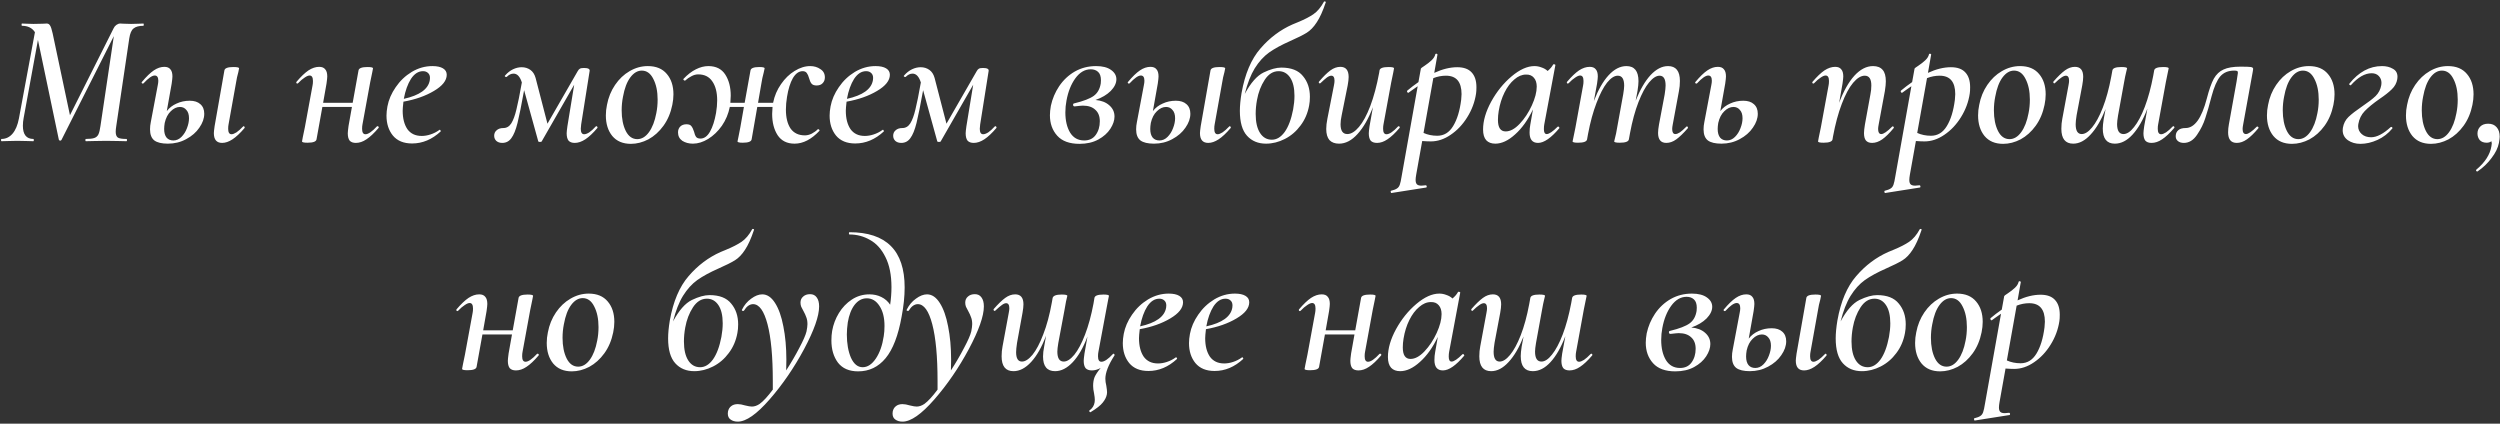 <?xml version="1.0" encoding="UTF-8"?> <svg xmlns="http://www.w3.org/2000/svg" width="956" height="162" viewBox="0 0 956 162" fill="none"><rect x="0" y="0" width="956" height="162" fill="#333333" stroke="none"/> <path d="M54.831 9C54.927 9 54.975 9.144 54.975 9.432C54.975 9.72 54.927 9.864 54.831 9.864C53.151 9.864 51.903 10.2 51.087 10.872C50.271 11.496 49.719 12.768 49.431 14.688L44.463 48.168C44.319 49.032 44.247 49.776 44.247 50.4C44.247 51.504 44.535 52.248 45.111 52.632C45.687 52.968 46.767 53.136 48.351 53.136C48.495 53.136 48.567 53.28 48.567 53.568C48.567 53.856 48.495 54 48.351 54C47.055 54 46.023 53.976 45.255 53.928L40.575 53.856L36.039 53.928C35.271 53.976 34.191 54 32.799 54C32.703 54 32.655 53.856 32.655 53.568C32.655 53.28 32.703 53.136 32.799 53.136C34.239 53.136 35.319 53.016 36.039 52.776C36.759 52.536 37.287 52.08 37.623 51.408C37.959 50.688 38.223 49.608 38.415 48.168L43.527 13.824L23.511 53.496C23.415 53.688 23.247 53.784 23.007 53.784C22.767 53.784 22.599 53.664 22.503 53.424L14.511 15.264L9.039 45.144C8.847 46.104 8.751 47.088 8.751 48.096C8.751 51.456 10.095 53.136 12.783 53.136C12.879 53.136 12.927 53.28 12.927 53.568C12.927 53.856 12.879 54 12.783 54C11.679 54 10.815 53.976 10.191 53.928L6.591 53.856L3.279 53.928C2.655 53.976 1.743 54 0.543 54C0.447 54 0.399 53.856 0.399 53.568C0.399 53.28 0.447 53.136 0.543 53.136C2.223 53.136 3.639 52.464 4.791 51.12C5.943 49.776 6.759 47.832 7.239 45.288L13.359 12.312C12.303 10.68 10.647 9.864 8.391 9.864C8.295 9.864 8.247 9.72 8.247 9.432C8.247 9.144 8.295 9 8.391 9C9.207 9 9.831 9.024 10.263 9.072L12.783 9.144L16.383 9.072C16.815 9.024 17.319 9 17.895 9C18.423 9 18.831 9.24 19.119 9.72C19.455 10.2 19.791 11.208 20.127 12.744L26.751 44.064L43.455 10.8C43.695 10.272 44.055 9.84 44.535 9.504C45.015 9.168 45.495 9 45.975 9C46.551 9 47.031 9.024 47.415 9.072L50.151 9.144L52.959 9.072C53.391 9.024 54.015 9 54.831 9ZM72.563 38.52C74.291 38.52 75.635 38.952 76.595 39.816C77.603 40.68 78.107 41.904 78.107 43.488C78.107 45.264 77.483 47.04 76.235 48.816C75.035 50.592 73.355 52.056 71.195 53.208C69.083 54.36 66.755 54.936 64.211 54.936C61.859 54.936 60.131 54.528 59.027 53.712C57.923 52.848 57.371 51.432 57.371 49.464C57.371 48.552 57.467 47.64 57.659 46.728L60.323 32.616C60.467 31.944 60.539 31.368 60.539 30.888C60.539 29.544 60.083 28.872 59.171 28.872C58.163 28.872 56.723 29.88 54.851 31.896C54.803 31.944 54.731 31.968 54.635 31.968C54.443 31.968 54.299 31.896 54.203 31.752C54.107 31.56 54.131 31.416 54.275 31.32C55.955 29.304 57.467 27.84 58.811 26.928C60.155 26.016 61.499 25.56 62.843 25.56C63.899 25.56 64.667 25.872 65.147 26.496C65.675 27.072 65.939 27.984 65.939 29.232C65.939 29.712 65.843 30.624 65.651 31.968L63.779 42.48C64.739 41.232 65.987 40.272 67.523 39.6C69.059 38.88 70.739 38.52 72.563 38.52ZM92.939 48.384C93.035 48.288 93.107 48.24 93.155 48.24C93.299 48.24 93.419 48.336 93.515 48.528C93.611 48.672 93.611 48.816 93.515 48.96C91.835 50.928 90.299 52.368 88.907 53.28C87.515 54.192 86.195 54.648 84.947 54.648C82.835 54.648 81.779 53.4 81.779 50.904C81.779 50.472 81.875 49.584 82.067 48.24L85.811 26.928C85.955 26.064 87.107 25.632 89.267 25.632C90.707 25.632 91.427 25.8 91.427 26.136L91.139 27.576C90.755 28.92 90.467 30.24 90.275 31.536L87.395 47.592C87.299 48.024 87.251 48.576 87.251 49.248C87.251 50.64 87.683 51.336 88.547 51.336C89.027 51.336 89.651 51.096 90.419 50.616C91.187 50.088 92.027 49.344 92.939 48.384ZM72.275 45.216C72.275 43.824 71.939 42.768 71.267 42.048C70.643 41.28 69.827 40.896 68.819 40.896C67.571 40.896 66.395 41.448 65.291 42.552C64.187 43.608 63.419 45.096 62.987 47.016C62.843 47.88 62.771 48.648 62.771 49.32C62.771 50.76 63.083 51.864 63.707 52.632C64.331 53.352 65.195 53.712 66.299 53.712C67.451 53.712 68.483 53.256 69.395 52.344C70.307 51.432 71.003 50.328 71.483 49.032C72.011 47.688 72.275 46.416 72.275 45.216ZM144.152 48.312C144.2 48.264 144.272 48.24 144.368 48.24C144.56 48.24 144.704 48.336 144.8 48.528C144.896 48.672 144.872 48.816 144.728 48.96C143.048 50.928 141.512 52.368 140.12 53.28C138.776 54.192 137.432 54.648 136.088 54.648C135.032 54.648 134.24 54.36 133.712 53.784C133.232 53.16 132.992 52.224 132.992 50.976C132.992 50.544 133.088 49.608 133.28 48.168L134.576 40.896H123.272L121.04 53.28C120.896 54.144 119.744 54.576 117.584 54.576C116.192 54.576 115.496 54.408 115.496 54.072L115.784 52.488C116.264 50.232 116.528 48.96 116.576 48.672L119.528 32.616C119.624 32.184 119.672 31.632 119.672 30.96C119.672 29.568 119.24 28.872 118.376 28.872C117.896 28.872 117.272 29.136 116.504 29.664C115.736 30.144 114.896 30.864 113.984 31.824L113.696 31.968C113.552 31.968 113.432 31.896 113.336 31.752C113.24 31.56 113.264 31.392 113.408 31.248C115.088 29.28 116.6 27.84 117.944 26.928C119.336 26.016 120.704 25.56 122.048 25.56C123.104 25.56 123.872 25.872 124.352 26.496C124.88 27.072 125.144 27.984 125.144 29.232C125.144 29.712 125.048 30.624 124.856 31.968L123.56 39.312H134.864L137.096 26.928C137.24 26.064 138.392 25.632 140.552 25.632C141.944 25.632 142.64 25.8 142.64 26.136L142.352 27.648C141.872 29.904 141.608 31.176 141.56 31.464L138.608 47.592C138.512 48.024 138.464 48.576 138.464 49.248C138.464 50.64 138.896 51.336 139.76 51.336C140.816 51.336 142.28 50.328 144.152 48.312ZM165.361 25.272C167.089 25.272 168.433 25.56 169.393 26.136C170.353 26.712 170.833 27.528 170.833 28.584C170.833 30.792 169.201 32.856 165.937 34.776C162.721 36.696 158.833 38.064 154.273 38.88C154.081 40.512 153.985 41.664 153.985 42.336C153.985 45.264 154.585 47.616 155.785 49.392C157.033 51.12 158.857 51.984 161.257 51.984C162.361 51.984 163.489 51.792 164.641 51.408C165.841 51.024 166.969 50.448 168.025 49.68L168.169 49.608C168.265 49.608 168.361 49.704 168.457 49.896C168.553 50.04 168.577 50.16 168.529 50.256C165.217 53.328 161.569 54.864 157.585 54.864C154.369 54.864 151.921 53.856 150.241 51.84C148.609 49.824 147.793 47.28 147.793 44.208C147.793 43.152 147.913 41.976 148.153 40.68C148.633 38.136 149.689 35.688 151.321 33.336C152.953 30.936 154.993 28.992 157.441 27.504C159.937 26.016 162.577 25.272 165.361 25.272ZM164.353 30.672C164.401 30.48 164.425 30.192 164.425 29.808C164.425 28.992 164.185 28.368 163.705 27.936C163.225 27.456 162.577 27.216 161.761 27.216C159.985 27.216 158.449 28.2 157.153 30.168C155.905 32.136 154.993 34.68 154.417 37.8C160.465 36.456 163.777 34.08 164.353 30.672ZM228.068 48.24C228.212 48.24 228.332 48.336 228.428 48.528C228.524 48.672 228.524 48.816 228.428 48.96C226.748 50.928 225.212 52.368 223.82 53.28C222.428 54.192 221.084 54.648 219.788 54.648C218.732 54.648 217.94 54.36 217.412 53.784C216.932 53.16 216.692 52.224 216.692 50.976C216.692 50.496 216.788 49.584 216.98 48.24L219.572 32.4L207.188 54C207.14 54.192 206.9 54.288 206.468 54.288C206.084 54.288 205.868 54.192 205.82 54L200.42 34.488C199.412 40.104 198.572 44.28 197.9 47.016C197.228 49.704 196.436 51.648 195.524 52.848C194.66 54.048 193.508 54.648 192.068 54.648C191.108 54.648 190.34 54.384 189.764 53.856C189.236 53.328 188.972 52.68 188.972 51.912C188.972 51.048 189.284 50.352 189.908 49.824C190.532 49.248 191.396 48.96 192.5 48.96C193.748 48.96 194.756 48.36 195.524 47.16C196.292 45.912 196.94 44.16 197.468 41.904C198.044 39.6 198.74 36.144 199.556 31.536C198.836 29.28 197.78 28.152 196.388 28.152C195.476 28.152 194.612 28.56 193.796 29.376C193.748 29.424 193.676 29.448 193.58 29.448C193.388 29.448 193.22 29.376 193.076 29.232C192.98 29.088 193.004 28.968 193.148 28.872C194.06 27.816 195.068 27.024 196.172 26.496C197.276 25.968 198.38 25.704 199.484 25.704C200.732 25.704 201.836 26.04 202.796 26.712C203.756 27.384 204.428 28.416 204.812 29.808L209.348 47.304L220.868 27.288C221.156 26.76 221.444 26.424 221.732 26.28C222.02 26.088 222.548 25.992 223.316 25.992C224.9 25.992 225.62 26.376 225.476 27.144L222.236 47.592C222.14 48.456 222.092 49.008 222.092 49.248C222.092 50.64 222.524 51.336 223.388 51.336C223.916 51.336 224.564 51.096 225.332 50.616C226.1 50.088 226.916 49.344 227.78 48.384L228.068 48.24ZM241.253 55.008C238.181 55.008 235.805 54 234.125 51.984C232.493 49.968 231.677 47.352 231.677 44.136C231.677 42.792 231.821 41.448 232.109 40.104C232.637 37.272 233.669 34.728 235.205 32.472C236.741 30.216 238.589 28.464 240.749 27.216C242.957 25.92 245.285 25.272 247.733 25.272C250.901 25.272 253.325 26.28 255.005 28.296C256.685 30.264 257.525 32.856 257.525 36.072C257.525 37.368 257.381 38.712 257.093 40.104C256.469 43.176 255.341 45.84 253.709 48.096C252.077 50.352 250.157 52.08 247.949 53.28C245.741 54.432 243.509 55.008 241.253 55.008ZM243.701 53.208C245.381 53.208 246.869 52.32 248.165 50.544C249.461 48.768 250.397 46.344 250.973 43.272C251.309 41.64 251.477 39.912 251.477 38.088C251.477 34.92 250.925 32.28 249.821 30.168C248.765 28.056 247.301 27 245.429 27C243.797 27 242.333 27.864 241.037 29.592C239.741 31.32 238.805 33.792 238.229 37.008C237.893 38.688 237.725 40.416 237.725 42.192C237.725 45.36 238.253 48 239.309 50.112C240.365 52.176 241.829 53.208 243.701 53.208ZM309.817 25.272C311.305 25.272 312.601 25.656 313.705 26.424C314.857 27.144 315.433 28.2 315.433 29.592C315.433 30.504 315.145 31.248 314.569 31.824C314.041 32.4 313.273 32.688 312.265 32.688C311.353 32.688 310.705 32.448 310.321 31.968C309.937 31.488 309.625 30.792 309.385 29.88C309.145 29.016 308.857 28.368 308.521 27.936C308.185 27.456 307.657 27.216 306.937 27.216C305.497 27.216 304.249 28.104 303.193 29.88C302.185 31.656 301.441 34.032 300.961 37.008C300.673 38.736 300.529 40.368 300.529 41.904C300.529 44.976 301.129 47.4 302.329 49.176C303.577 50.904 305.401 51.768 307.801 51.768C308.617 51.768 309.481 51.552 310.393 51.12C311.305 50.64 312.097 50.064 312.769 49.392H312.841C312.985 49.392 313.129 49.464 313.273 49.608C313.417 49.752 313.441 49.896 313.345 50.04C310.273 53.304 307.105 54.936 303.841 54.936C300.961 54.936 298.801 53.856 297.361 51.696C295.969 49.536 295.273 46.824 295.273 43.56C295.273 42.936 295.321 42.048 295.417 40.896H289.585L287.425 53.28C287.281 54.144 286.153 54.576 284.041 54.576C282.697 54.576 282.025 54.408 282.025 54.072L282.385 52.344C282.817 50.184 283.057 48.96 283.105 48.672L284.473 40.896H279.073C278.545 43.536 277.537 45.936 276.049 48.096C274.561 50.208 272.809 51.888 270.793 53.136C268.825 54.336 266.881 54.936 264.961 54.936C263.425 54.936 262.081 54.576 260.929 53.856C259.825 53.088 259.273 52.008 259.273 50.616C259.273 49.704 259.561 48.96 260.137 48.384C260.713 47.808 261.505 47.52 262.513 47.52C263.425 47.52 264.049 47.76 264.385 48.24C264.769 48.72 265.105 49.416 265.393 50.328C265.585 51.192 265.849 51.864 266.185 52.344C266.521 52.776 267.073 52.992 267.841 52.992C269.281 52.992 270.505 52.104 271.513 50.328C272.521 48.552 273.289 46.176 273.817 43.2C274.105 41.472 274.249 39.864 274.249 38.376C274.249 35.304 273.625 32.88 272.377 31.104C271.177 29.328 269.377 28.44 266.977 28.44C266.113 28.44 265.249 28.68 264.385 29.16C263.521 29.592 262.729 30.144 262.009 30.816H261.865C261.721 30.816 261.577 30.744 261.433 30.6C261.289 30.456 261.265 30.312 261.361 30.168C262.897 28.536 264.481 27.312 266.113 26.496C267.745 25.68 269.329 25.272 270.865 25.272C273.793 25.272 275.953 26.352 277.345 28.512C278.737 30.672 279.433 33.36 279.433 36.576C279.433 37.152 279.385 38.064 279.289 39.312H284.761L286.993 26.928C287.137 26.064 288.265 25.632 290.377 25.632C291.721 25.632 292.393 25.8 292.393 26.136L292.033 27.792C291.649 29.184 291.361 30.528 291.169 31.824L289.873 39.312H295.633C296.161 36.672 297.169 34.296 298.657 32.184C300.145 30.024 301.873 28.344 303.841 27.144C305.857 25.896 307.849 25.272 309.817 25.272ZM334.814 25.272C336.542 25.272 337.886 25.56 338.846 26.136C339.806 26.712 340.286 27.528 340.286 28.584C340.286 30.792 338.654 32.856 335.39 34.776C332.174 36.696 328.286 38.064 323.726 38.88C323.534 40.512 323.438 41.664 323.438 42.336C323.438 45.264 324.038 47.616 325.238 49.392C326.486 51.12 328.31 51.984 330.71 51.984C331.814 51.984 332.942 51.792 334.094 51.408C335.294 51.024 336.422 50.448 337.478 49.68L337.622 49.608C337.718 49.608 337.814 49.704 337.91 49.896C338.006 50.04 338.03 50.16 337.982 50.256C334.67 53.328 331.022 54.864 327.038 54.864C323.822 54.864 321.374 53.856 319.694 51.84C318.062 49.824 317.246 47.28 317.246 44.208C317.246 43.152 317.366 41.976 317.606 40.68C318.086 38.136 319.142 35.688 320.774 33.336C322.406 30.936 324.446 28.992 326.894 27.504C329.39 26.016 332.03 25.272 334.814 25.272ZM333.806 30.672C333.854 30.48 333.878 30.192 333.878 29.808C333.878 28.992 333.638 28.368 333.158 27.936C332.678 27.456 332.03 27.216 331.214 27.216C329.438 27.216 327.902 28.2 326.606 30.168C325.358 32.136 324.446 34.68 323.87 37.8C329.918 36.456 333.23 34.08 333.806 30.672ZM380.646 48.24C380.79 48.24 380.91 48.336 381.006 48.528C381.102 48.672 381.102 48.816 381.006 48.96C379.326 50.928 377.79 52.368 376.398 53.28C375.006 54.192 373.662 54.648 372.366 54.648C371.31 54.648 370.518 54.36 369.99 53.784C369.51 53.16 369.27 52.224 369.27 50.976C369.27 50.496 369.366 49.584 369.558 48.24L372.15 32.4L359.766 54C359.718 54.192 359.478 54.288 359.046 54.288C358.662 54.288 358.446 54.192 358.398 54L352.998 34.488C351.99 40.104 351.15 44.28 350.478 47.016C349.806 49.704 349.014 51.648 348.102 52.848C347.238 54.048 346.086 54.648 344.646 54.648C343.686 54.648 342.918 54.384 342.342 53.856C341.814 53.328 341.55 52.68 341.55 51.912C341.55 51.048 341.862 50.352 342.486 49.824C343.11 49.248 343.974 48.96 345.078 48.96C346.326 48.96 347.334 48.36 348.102 47.16C348.87 45.912 349.518 44.16 350.046 41.904C350.622 39.6 351.318 36.144 352.134 31.536C351.414 29.28 350.358 28.152 348.966 28.152C348.054 28.152 347.19 28.56 346.374 29.376C346.326 29.424 346.254 29.448 346.158 29.448C345.966 29.448 345.798 29.376 345.654 29.232C345.558 29.088 345.582 28.968 345.726 28.872C346.638 27.816 347.646 27.024 348.75 26.496C349.854 25.968 350.958 25.704 352.062 25.704C353.31 25.704 354.414 26.04 355.374 26.712C356.334 27.384 357.006 28.416 357.39 29.808L361.926 47.304L373.446 27.288C373.734 26.76 374.022 26.424 374.31 26.28C374.598 26.088 375.126 25.992 375.894 25.992C377.478 25.992 378.198 26.376 378.054 27.144L374.814 47.592C374.718 48.456 374.67 49.008 374.67 49.248C374.67 50.64 375.102 51.336 375.966 51.336C376.494 51.336 377.142 51.096 377.91 50.616C378.678 50.088 379.494 49.344 380.358 48.384L380.646 48.24ZM426.906 30.312C426.906 31.8 426.186 33.288 424.746 34.776C423.306 36.216 421.362 37.368 418.914 38.232C421.122 38.424 422.874 39.096 424.17 40.248C425.514 41.4 426.186 42.84 426.186 44.568C426.186 46.056 425.658 47.616 424.602 49.248C423.546 50.88 422.01 52.248 419.994 53.352C417.978 54.456 415.578 55.008 412.794 55.008C409.002 55.008 406.17 53.976 404.298 51.912C402.426 49.848 401.49 47.232 401.49 44.064C401.49 43.008 401.61 41.808 401.85 40.464C402.426 37.776 403.482 35.28 405.018 32.976C406.602 30.624 408.594 28.752 410.994 27.36C413.442 25.968 416.154 25.272 419.13 25.272C421.578 25.272 423.474 25.752 424.818 26.712C426.21 27.672 426.906 28.872 426.906 30.312ZM420.93 31.896C420.978 31.608 421.002 31.2 421.002 30.672C421.002 29.232 420.642 28.176 419.922 27.504C419.202 26.832 418.266 26.496 417.114 26.496C414.858 26.496 412.89 27.648 411.21 29.952C409.578 32.208 408.45 35.04 407.826 38.448C407.538 39.936 407.394 41.448 407.394 42.984C407.394 46.104 407.994 48.672 409.194 50.688C410.442 52.704 412.242 53.712 414.594 53.712C416.514 53.712 417.978 53.016 418.986 51.624C420.042 50.184 420.57 48.432 420.57 46.368C420.57 44.448 419.994 42.984 418.842 41.976C417.738 40.92 416.154 40.392 414.09 40.392C413.658 40.392 412.626 40.488 410.994 40.68H410.922C410.538 40.68 410.346 40.464 410.346 40.032C410.346 39.744 410.49 39.576 410.778 39.528C414.33 38.664 416.826 37.704 418.266 36.648C419.706 35.592 420.594 34.008 420.93 31.896ZM449.649 38.52C451.377 38.52 452.721 38.952 453.681 39.816C454.689 40.68 455.193 41.904 455.193 43.488C455.193 45.264 454.569 47.04 453.321 48.816C452.121 50.592 450.441 52.056 448.281 53.208C446.169 54.36 443.841 54.936 441.297 54.936C438.945 54.936 437.217 54.528 436.113 53.712C435.009 52.848 434.457 51.432 434.457 49.464C434.457 48.552 434.553 47.64 434.745 46.728L437.409 32.616C437.553 31.944 437.625 31.368 437.625 30.888C437.625 29.544 437.169 28.872 436.257 28.872C435.249 28.872 433.809 29.88 431.937 31.896C431.889 31.944 431.817 31.968 431.721 31.968C431.529 31.968 431.385 31.896 431.289 31.752C431.193 31.56 431.217 31.416 431.361 31.32C433.041 29.304 434.553 27.84 435.897 26.928C437.241 26.016 438.585 25.56 439.929 25.56C440.985 25.56 441.753 25.872 442.233 26.496C442.761 27.072 443.025 27.984 443.025 29.232C443.025 29.712 442.929 30.624 442.737 31.968L440.865 42.48C441.825 41.232 443.073 40.272 444.609 39.6C446.145 38.88 447.825 38.52 449.649 38.52ZM470.025 48.384C470.121 48.288 470.193 48.24 470.241 48.24C470.385 48.24 470.505 48.336 470.601 48.528C470.697 48.672 470.697 48.816 470.601 48.96C468.921 50.928 467.385 52.368 465.993 53.28C464.601 54.192 463.281 54.648 462.033 54.648C459.921 54.648 458.865 53.4 458.865 50.904C458.865 50.472 458.961 49.584 459.153 48.24L462.897 26.928C463.041 26.064 464.193 25.632 466.353 25.632C467.793 25.632 468.513 25.8 468.513 26.136L468.225 27.576C467.841 28.92 467.553 30.24 467.361 31.536L464.481 47.592C464.385 48.024 464.337 48.576 464.337 49.248C464.337 50.64 464.769 51.336 465.633 51.336C466.113 51.336 466.737 51.096 467.505 50.616C468.273 50.088 469.113 49.344 470.025 48.384ZM449.361 45.216C449.361 43.824 449.025 42.768 448.353 42.048C447.729 41.28 446.913 40.896 445.905 40.896C444.657 40.896 443.481 41.448 442.377 42.552C441.273 43.608 440.505 45.096 440.073 47.016C439.929 47.88 439.857 48.648 439.857 49.32C439.857 50.76 440.169 51.864 440.793 52.632C441.417 53.352 442.281 53.712 443.385 53.712C444.537 53.712 445.569 53.256 446.481 52.344C447.393 51.432 448.089 50.328 448.569 49.032C449.097 47.688 449.361 46.416 449.361 45.216ZM506.235 0.72C506.331 0.528 506.499 0.48 506.739 0.576C506.979 0.624 507.051 0.744 506.955 0.936C505.851 4.248 504.699 6.792 503.499 8.568C502.347 10.344 501.075 11.664 499.683 12.528C498.291 13.392 496.179 14.448 493.347 15.696C490.083 17.136 487.395 18.6 485.283 20.088C483.219 21.576 481.395 23.592 479.811 26.136C478.275 28.632 477.003 31.896 475.995 35.928C478.251 31.704 480.651 28.968 483.195 27.72C485.787 26.472 488.043 25.848 489.963 25.848C493.755 25.848 496.515 26.928 498.243 29.088C500.019 31.2 500.907 33.84 500.907 37.008C500.907 38.256 500.811 39.36 500.619 40.32C500.091 43.248 498.987 45.816 497.307 48.024C495.675 50.232 493.683 51.936 491.331 53.136C488.979 54.336 486.579 54.936 484.131 54.936C481.107 54.936 478.683 53.928 476.859 51.912C475.035 49.896 474.123 46.728 474.123 42.408C474.123 40.44 474.339 38.16 474.771 35.568C476.067 28.272 478.467 22.608 481.971 18.576C485.475 14.496 489.555 11.424 494.211 9.36L496.299 8.496C498.747 7.488 500.715 6.48 502.203 5.472C503.739 4.416 505.083 2.832 506.235 0.72ZM480.675 38.232C480.339 40.056 480.171 41.832 480.171 43.56C480.171 46.68 480.723 49.104 481.827 50.832C482.931 52.56 484.443 53.424 486.363 53.424C488.187 53.424 489.819 52.44 491.259 50.472C492.699 48.456 493.779 45.576 494.499 41.832C494.835 40.008 495.003 38.28 495.003 36.648C495.003 33.624 494.451 31.296 493.347 29.664C492.243 28.032 490.779 27.216 488.955 27.216C486.843 27.216 485.067 28.32 483.627 30.528C482.187 32.736 481.203 35.304 480.675 38.232ZM534.874 48.24C535.018 48.24 535.138 48.336 535.234 48.528C535.33 48.672 535.306 48.816 535.162 48.96C533.482 50.928 531.946 52.368 530.554 53.28C529.21 54.192 527.89 54.648 526.594 54.648C525.49 54.648 524.674 54.36 524.146 53.784C523.666 53.16 523.426 52.224 523.426 50.976C523.426 50.496 523.522 49.584 523.714 48.24L525.01 40.968C523.33 45.384 521.362 48.816 519.106 51.264C516.898 53.712 514.546 54.936 512.05 54.936C510.466 54.936 509.242 54.48 508.378 53.568C507.562 52.608 507.154 51.192 507.154 49.32C507.154 48.168 507.298 46.872 507.586 45.432L510.106 32.616C510.25 31.896 510.322 31.32 510.322 30.888C510.322 29.592 509.914 28.944 509.098 28.944C508.618 28.944 508.042 29.184 507.37 29.664C506.746 30.144 505.954 30.84 504.994 31.752C504.898 31.848 504.802 31.896 504.706 31.896C504.562 31.896 504.442 31.824 504.346 31.68C504.25 31.488 504.274 31.32 504.418 31.176C506.05 29.256 507.49 27.84 508.738 26.928C509.986 26.016 511.258 25.56 512.554 25.56C514.666 25.56 515.722 26.856 515.722 29.448C515.722 30.216 515.602 31.272 515.362 32.616L513.058 44.064C512.77 45.408 512.626 46.56 512.626 47.52C512.626 50.016 513.49 51.264 515.218 51.264C516.658 51.264 518.146 50.352 519.682 48.528C521.218 46.704 522.658 44.04 524.002 40.536C525.346 36.984 526.474 32.76 527.386 27.864L527.53 26.928C527.674 26.064 528.826 25.632 530.986 25.632C532.378 25.632 533.074 25.8 533.074 26.136L532.786 27.72C532.306 29.976 532.042 31.248 531.994 31.536L529.042 47.592C528.946 48.024 528.898 48.576 528.898 49.248C528.898 50.64 529.33 51.336 530.194 51.336C531.298 51.336 532.762 50.352 534.586 48.384L534.874 48.24ZM557.243 25.704C559.691 25.704 561.515 26.352 562.715 27.648C563.963 28.944 564.587 30.84 564.587 33.336C564.587 34.392 564.539 35.208 564.443 35.784C563.963 39 562.835 42.024 561.059 44.856C559.331 47.64 557.219 49.872 554.723 51.552C552.275 53.232 549.755 54.072 547.163 54.072C546.203 54.072 545.099 54.024 543.851 53.928L541.547 66.816C541.403 67.632 541.331 68.304 541.331 68.832C541.331 69.6 541.499 70.152 541.835 70.488C542.171 70.824 542.747 70.992 543.563 70.992C543.803 70.992 544.355 70.944 545.219 70.848C545.411 70.848 545.531 70.968 545.579 71.208C545.627 71.496 545.555 71.664 545.363 71.712L532.115 73.8C531.971 73.848 531.875 73.728 531.827 73.44C531.731 73.152 531.779 72.984 531.971 72.936C532.979 72.696 533.723 72.408 534.203 72.072C534.683 71.784 535.043 71.304 535.283 70.632C535.523 69.96 535.763 68.856 536.003 67.32L542.123 32.976C542.123 32.976 541.403 33.48 539.963 34.488L538.667 35.424L538.523 35.496C538.331 35.496 538.187 35.376 538.091 35.136C537.995 34.896 538.019 34.728 538.163 34.632C539.411 33.576 540.827 32.496 542.411 31.392L543.347 26.208C543.347 26.112 543.827 25.752 544.787 25.128C545.795 24.456 546.683 23.76 547.451 23.04C548.219 22.32 548.699 21.528 548.891 20.664L549.179 20.52C549.323 20.52 549.443 20.568 549.539 20.664C549.683 20.712 549.731 20.784 549.683 20.88L548.459 27.864C551.579 26.424 554.507 25.704 557.243 25.704ZM558.755 38.16C558.851 37.2 558.899 36.48 558.899 36C558.899 31.296 556.907 28.944 552.923 28.944C551.291 28.944 549.683 29.256 548.099 29.88L544.355 50.832C545.939 51.552 547.691 51.912 549.611 51.912C552.155 51.912 554.171 50.688 555.659 48.24C557.195 45.744 558.227 42.384 558.755 38.16ZM595.638 48.456C595.686 48.408 595.758 48.384 595.854 48.384C595.998 48.384 596.118 48.48 596.214 48.672C596.358 48.816 596.382 48.936 596.286 49.032C593.118 52.776 590.406 54.648 588.15 54.648C585.99 54.648 584.91 53.328 584.91 50.688C584.91 49.632 585.006 48.6 585.198 47.592L586.206 41.832C584.286 45.864 582.006 49.056 579.366 51.408C576.774 53.76 574.254 54.936 571.806 54.936C570.318 54.936 569.166 54.504 568.35 53.64C567.534 52.728 567.126 51.36 567.126 49.536C567.126 46.224 568.158 42.672 570.222 38.88C572.334 35.04 574.926 31.824 577.998 29.232C581.118 26.592 584.046 25.272 586.782 25.272C587.694 25.272 588.582 25.44 589.446 25.776C590.358 26.064 591.15 26.52 591.822 27.144C592.782 26.328 593.478 25.512 593.91 24.696C594.006 24.6 594.102 24.552 594.198 24.552C594.342 24.552 594.486 24.6 594.63 24.696C594.774 24.744 594.822 24.816 594.774 24.912L590.526 47.592C590.43 48.072 590.382 48.672 590.382 49.392C590.382 50.64 590.742 51.264 591.462 51.264C592.374 51.264 593.766 50.328 595.638 48.456ZM575.766 50.256C577.494 50.256 579.27 49.296 581.094 47.376C582.966 45.408 584.526 43.056 585.774 40.32C587.022 37.584 587.646 35.184 587.646 33.12C587.646 31.68 587.286 30.552 586.566 29.736C585.846 28.872 584.838 28.464 583.542 28.512C582.006 28.512 580.518 29.136 579.078 30.384C577.638 31.584 576.39 33.24 575.334 35.352C574.278 37.464 573.534 39.84 573.102 42.48C572.91 43.632 572.814 44.76 572.814 45.864C572.814 48.792 573.798 50.256 575.766 50.256ZM644.844 48.456C644.94 48.36 645.012 48.312 645.06 48.312C645.204 48.312 645.324 48.408 645.42 48.6C645.516 48.744 645.516 48.888 645.42 49.032C643.74 50.952 642.276 52.368 641.028 53.28C639.78 54.192 638.508 54.648 637.212 54.648C635.1 54.648 634.044 53.376 634.044 50.832C634.044 50.016 634.164 48.936 634.404 47.592L636.564 36.144C636.804 34.608 636.924 33.456 636.924 32.688C636.924 30.192 636.156 28.944 634.62 28.944C633.372 28.944 632.028 29.808 630.588 31.536C629.196 33.216 627.852 35.712 626.556 39.024C625.26 42.336 624.18 46.296 623.316 50.904L622.884 53.28C622.74 54.144 621.588 54.576 619.428 54.576C617.988 54.576 617.268 54.408 617.268 54.072L617.628 52.56C617.724 52.176 617.844 51.672 617.988 51.048C618.132 50.376 618.276 49.584 618.42 48.672L620.724 36C620.964 34.56 621.084 33.48 621.084 32.76C621.084 30.216 620.268 28.944 618.636 28.944C617.34 28.944 615.972 29.832 614.532 31.608C613.14 33.384 611.796 35.976 610.5 39.384C609.204 42.744 608.124 46.704 607.26 51.264L606.9 53.28C606.756 54.144 605.604 54.576 603.444 54.576C602.052 54.576 601.356 54.408 601.356 54.072L601.716 52.344L602.436 48.816L605.388 32.616C605.484 32.184 605.532 31.632 605.532 30.96C605.532 29.568 605.1 28.872 604.236 28.872C603.756 28.872 603.132 29.136 602.364 29.664C601.596 30.144 600.756 30.864 599.844 31.824L599.556 31.968C599.412 31.968 599.292 31.896 599.196 31.752C599.1 31.56 599.124 31.392 599.268 31.248C600.948 29.28 602.46 27.84 603.804 26.928C605.196 26.016 606.564 25.56 607.908 25.56C608.964 25.56 609.732 25.872 610.212 26.496C610.74 27.072 611.004 27.984 611.004 29.232C611.004 29.712 610.908 30.624 610.716 31.968L609.492 38.664C611.124 34.392 612.996 31.104 615.108 28.8C617.268 26.448 619.548 25.272 621.948 25.272C625.02 25.272 626.556 27.192 626.556 31.032C626.556 31.944 626.436 33.168 626.196 34.704L625.476 38.52C627.156 34.296 629.052 31.032 631.164 28.728C633.324 26.424 635.556 25.272 637.86 25.272C640.884 25.272 642.396 27.168 642.396 30.96C642.396 32.304 642.276 33.576 642.036 34.776L639.66 47.592C639.516 48.312 639.444 48.888 639.444 49.32C639.444 50.616 639.852 51.264 640.668 51.264C641.148 51.264 641.724 51.048 642.396 50.616C643.068 50.136 643.884 49.416 644.844 48.456ZM666.634 38.52C668.362 38.52 669.706 38.952 670.666 39.816C671.674 40.68 672.178 41.904 672.178 43.488C672.178 45.264 671.554 47.04 670.306 48.816C669.106 50.592 667.426 52.056 665.266 53.208C663.154 54.36 660.826 54.936 658.282 54.936C655.93 54.936 654.202 54.528 653.098 53.712C651.994 52.848 651.442 51.432 651.442 49.464C651.442 48.552 651.538 47.64 651.73 46.728L654.394 32.616C654.538 31.944 654.61 31.368 654.61 30.888C654.61 29.544 654.154 28.872 653.242 28.872C652.234 28.872 650.794 29.88 648.922 31.896C648.874 31.944 648.802 31.968 648.706 31.968C648.514 31.968 648.37 31.896 648.274 31.752C648.178 31.56 648.202 31.416 648.346 31.32C650.026 29.304 651.538 27.84 652.882 26.928C654.226 26.016 655.57 25.56 656.914 25.56C657.97 25.56 658.738 25.872 659.218 26.496C659.746 27.072 660.01 27.984 660.01 29.232C660.01 29.712 659.914 30.624 659.722 31.968L657.85 42.48C658.81 41.232 660.058 40.272 661.594 39.6C663.13 38.88 664.81 38.52 666.634 38.52ZM666.346 45.216C666.346 43.824 666.01 42.768 665.338 42.048C664.714 41.28 663.898 40.896 662.89 40.896C661.642 40.896 660.466 41.448 659.362 42.552C658.258 43.608 657.49 45.096 657.058 47.016C656.914 47.88 656.842 48.648 656.842 49.32C656.842 50.76 657.154 51.864 657.778 52.632C658.402 53.352 659.266 53.712 660.37 53.712C661.522 53.712 662.554 53.256 663.466 52.344C664.378 51.432 665.074 50.328 665.554 49.032C666.082 47.688 666.346 46.416 666.346 45.216ZM723.519 48.456C723.615 48.36 723.711 48.312 723.807 48.312C723.951 48.312 724.071 48.408 724.167 48.6C724.263 48.744 724.239 48.888 724.095 49.032C722.511 50.952 721.071 52.368 719.775 53.28C718.479 54.192 717.183 54.648 715.887 54.648C714.831 54.648 714.039 54.336 713.511 53.712C713.031 53.088 712.791 52.152 712.791 50.904C712.791 50.136 712.911 49.032 713.151 47.592L715.239 36.144C715.479 34.992 715.599 33.84 715.599 32.688C715.599 30.192 714.759 28.944 713.079 28.944C711.639 28.944 710.151 29.856 708.615 31.68C707.079 33.504 705.639 36.192 704.295 39.744C702.951 43.248 701.823 47.448 700.911 52.344L700.767 53.28C700.623 54.144 699.471 54.576 697.311 54.576C695.919 54.576 695.223 54.408 695.223 54.072L695.511 52.488C695.991 50.232 696.255 48.96 696.303 48.672L699.255 32.616C699.351 32.184 699.399 31.632 699.399 30.96C699.399 29.568 698.967 28.872 698.103 28.872C697.623 28.872 696.999 29.136 696.231 29.664C695.463 30.144 694.623 30.864 693.711 31.824L693.423 31.968C693.279 31.968 693.159 31.896 693.063 31.752C692.967 31.56 692.991 31.392 693.135 31.248C694.815 29.28 696.327 27.84 697.671 26.928C699.063 26.016 700.431 25.56 701.775 25.56C702.831 25.56 703.599 25.872 704.079 26.496C704.607 27.072 704.871 27.984 704.871 29.232C704.871 29.712 704.775 30.624 704.583 31.968L703.287 39.312C704.967 34.848 706.911 31.392 709.119 28.944C711.375 26.496 713.751 25.272 716.247 25.272C717.879 25.272 719.103 25.752 719.919 26.712C720.735 27.624 721.143 29.088 721.143 31.104C721.143 32.016 721.023 33.24 720.783 34.776L718.407 47.592C718.263 48.312 718.191 48.888 718.191 49.32C718.191 50.616 718.599 51.264 719.415 51.264C720.279 51.264 721.647 50.328 723.519 48.456ZM746.032 25.704C748.48 25.704 750.304 26.352 751.504 27.648C752.752 28.944 753.376 30.84 753.376 33.336C753.376 34.392 753.328 35.208 753.232 35.784C752.752 39 751.624 42.024 749.848 44.856C748.12 47.64 746.008 49.872 743.512 51.552C741.064 53.232 738.544 54.072 735.952 54.072C734.992 54.072 733.888 54.024 732.64 53.928L730.336 66.816C730.192 67.632 730.12 68.304 730.12 68.832C730.12 69.6 730.288 70.152 730.624 70.488C730.96 70.824 731.536 70.992 732.352 70.992C732.592 70.992 733.144 70.944 734.008 70.848C734.2 70.848 734.32 70.968 734.368 71.208C734.416 71.496 734.344 71.664 734.152 71.712L720.904 73.8C720.76 73.848 720.664 73.728 720.616 73.44C720.52 73.152 720.568 72.984 720.76 72.936C721.768 72.696 722.512 72.408 722.992 72.072C723.472 71.784 723.832 71.304 724.072 70.632C724.312 69.96 724.552 68.856 724.792 67.32L730.912 32.976C730.912 32.976 730.192 33.48 728.752 34.488L727.456 35.424L727.312 35.496C727.12 35.496 726.976 35.376 726.88 35.136C726.784 34.896 726.808 34.728 726.952 34.632C728.2 33.576 729.616 32.496 731.2 31.392L732.136 26.208C732.136 26.112 732.616 25.752 733.576 25.128C734.584 24.456 735.472 23.76 736.24 23.04C737.008 22.32 737.488 21.528 737.68 20.664L737.968 20.52C738.112 20.52 738.232 20.568 738.328 20.664C738.472 20.712 738.52 20.784 738.472 20.88L737.248 27.864C740.368 26.424 743.296 25.704 746.032 25.704ZM747.544 38.16C747.64 37.2 747.688 36.48 747.688 36C747.688 31.296 745.696 28.944 741.712 28.944C740.08 28.944 738.472 29.256 736.888 29.88L733.144 50.832C734.728 51.552 736.48 51.912 738.4 51.912C740.944 51.912 742.96 50.688 744.448 48.24C745.984 45.744 747.016 42.384 747.544 38.16ZM765.995 55.008C762.923 55.008 760.547 54 758.867 51.984C757.235 49.968 756.419 47.352 756.419 44.136C756.419 42.792 756.563 41.448 756.851 40.104C757.379 37.272 758.411 34.728 759.947 32.472C761.483 30.216 763.331 28.464 765.491 27.216C767.699 25.92 770.027 25.272 772.475 25.272C775.643 25.272 778.067 26.28 779.747 28.296C781.427 30.264 782.267 32.856 782.267 36.072C782.267 37.368 782.123 38.712 781.835 40.104C781.211 43.176 780.083 45.84 778.451 48.096C776.819 50.352 774.899 52.08 772.691 53.28C770.483 54.432 768.251 55.008 765.995 55.008ZM768.443 53.208C770.123 53.208 771.611 52.32 772.907 50.544C774.203 48.768 775.139 46.344 775.715 43.272C776.051 41.64 776.219 39.912 776.219 38.088C776.219 34.92 775.667 32.28 774.563 30.168C773.507 28.056 772.043 27 770.171 27C768.539 27 767.075 27.864 765.779 29.592C764.483 31.32 763.547 33.792 762.971 37.008C762.635 38.688 762.467 40.416 762.467 42.192C762.467 45.36 762.995 48 764.051 50.112C765.107 52.176 766.571 53.208 768.443 53.208ZM831.103 48.24C831.247 48.24 831.367 48.336 831.463 48.528C831.559 48.672 831.535 48.816 831.391 48.96C829.711 50.928 828.175 52.368 826.783 53.28C825.439 54.192 824.095 54.648 822.751 54.648C821.695 54.648 820.903 54.36 820.375 53.784C819.895 53.16 819.655 52.224 819.655 50.976C819.655 50.496 819.751 49.584 819.943 48.24L821.167 41.544C819.535 45.816 817.639 49.128 815.479 51.48C813.367 53.784 811.111 54.936 808.711 54.936C805.639 54.936 804.103 53.016 804.103 49.176C804.103 48.264 804.223 47.04 804.463 45.504L805.183 41.688C803.503 45.912 801.583 49.176 799.423 51.48C797.311 53.784 795.103 54.936 792.799 54.936C789.775 54.936 788.263 53.04 788.263 49.248C788.263 47.904 788.383 46.632 788.623 45.432L790.999 32.616C791.143 31.896 791.215 31.32 791.215 30.888C791.215 29.592 790.807 28.944 789.991 28.944C789.511 28.944 788.935 29.184 788.263 29.664C787.591 30.096 786.775 30.792 785.815 31.752C785.719 31.848 785.647 31.896 785.599 31.896C785.455 31.896 785.335 31.824 785.239 31.68C785.143 31.488 785.143 31.32 785.239 31.176C786.919 29.256 788.383 27.84 789.631 26.928C790.879 26.016 792.151 25.56 793.447 25.56C795.559 25.56 796.615 26.832 796.615 29.376C796.615 30.192 796.495 31.272 796.255 32.616L794.095 44.064C793.855 45.6 793.735 46.752 793.735 47.52C793.735 50.016 794.503 51.264 796.039 51.264C797.287 51.264 798.607 50.424 799.999 48.744C801.439 47.016 802.807 44.496 804.103 41.184C805.399 37.872 806.479 33.912 807.343 29.304L807.775 26.928C807.919 26.064 809.071 25.632 811.231 25.632C812.671 25.632 813.391 25.8 813.391 26.136L813.031 27.648C812.935 28.032 812.815 28.56 812.671 29.232C812.527 29.856 812.383 30.624 812.239 31.536L809.935 44.208C809.695 45.648 809.575 46.728 809.575 47.448C809.575 49.992 810.391 51.264 812.023 51.264C813.319 51.264 814.663 50.376 816.055 48.6C817.495 46.824 818.863 44.256 820.159 40.896C821.455 37.488 822.535 33.504 823.399 28.944L823.759 26.928C823.903 26.064 825.055 25.632 827.215 25.632C828.607 25.632 829.303 25.8 829.303 26.136L828.943 27.864L828.223 31.392L825.271 47.592C825.175 48.024 825.127 48.576 825.127 49.248C825.127 50.64 825.559 51.336 826.423 51.336C826.903 51.336 827.527 51.096 828.295 50.616C829.063 50.088 829.903 49.344 830.815 48.384L831.103 48.24ZM835.109 54.648C834.101 54.648 833.309 54.384 832.733 53.856C832.157 53.328 831.917 52.632 832.013 51.768C832.061 50.952 832.397 50.28 833.021 49.752C833.645 49.224 834.557 48.96 835.757 48.96C839.213 48.96 841.925 45.192 843.893 37.656C844.757 34.296 845.645 31.776 846.557 30.096C847.517 28.416 848.765 27.24 850.301 26.568C851.837 25.848 853.997 25.488 856.781 25.488C858.845 25.488 860.165 25.536 860.741 25.632C861.317 25.728 861.605 25.968 861.605 26.352C861.605 26.448 861.557 26.784 861.461 27.36L857.789 47.592C857.645 48.312 857.573 48.888 857.573 49.32C857.573 50.616 858.005 51.264 858.869 51.264C859.733 51.264 861.101 50.328 862.973 48.456C863.021 48.408 863.093 48.384 863.189 48.384C863.381 48.384 863.525 48.48 863.621 48.672C863.717 48.816 863.693 48.96 863.549 49.104C861.965 50.976 860.525 52.368 859.229 53.28C857.933 54.192 856.637 54.648 855.341 54.648C853.133 54.648 852.029 53.304 852.029 50.616C852.029 49.608 852.125 48.6 852.317 47.592L855.269 31.176C855.605 29.16 855.773 28.056 855.773 27.864C855.773 27.48 855.677 27.24 855.485 27.144C855.293 27.048 854.909 27 854.333 27C852.077 27 850.301 27.744 849.005 29.232C847.757 30.72 846.653 33.264 845.693 36.864C844.829 40.224 844.037 42.984 843.317 45.144C842.645 47.304 841.589 49.44 840.149 51.552C838.757 53.616 837.077 54.648 835.109 54.648ZM876.456 55.008C873.384 55.008 871.008 54 869.328 51.984C867.696 49.968 866.88 47.352 866.88 44.136C866.88 42.792 867.024 41.448 867.312 40.104C867.84 37.272 868.872 34.728 870.408 32.472C871.944 30.216 873.792 28.464 875.952 27.216C878.16 25.92 880.488 25.272 882.936 25.272C886.104 25.272 888.528 26.28 890.208 28.296C891.888 30.264 892.728 32.856 892.728 36.072C892.728 37.368 892.584 38.712 892.296 40.104C891.672 43.176 890.544 45.84 888.912 48.096C887.28 50.352 885.36 52.08 883.152 53.28C880.944 54.432 878.712 55.008 876.456 55.008ZM878.904 53.208C880.584 53.208 882.072 52.32 883.368 50.544C884.664 48.768 885.6 46.344 886.176 43.272C886.512 41.64 886.68 39.912 886.68 38.088C886.68 34.92 886.128 32.28 885.024 30.168C883.968 28.056 882.504 27 880.632 27C879 27 877.536 27.864 876.24 29.592C874.944 31.32 874.008 33.792 873.432 37.008C873.096 38.688 872.928 40.416 872.928 42.192C872.928 45.36 873.456 48 874.512 50.112C875.568 52.176 877.032 53.208 878.904 53.208ZM902.612 55.008C900.788 55.008 899.204 54.552 897.86 53.64C896.516 52.68 895.844 51.408 895.844 49.824C895.844 49.392 895.868 49.08 895.916 48.888C896.204 47.208 896.924 45.816 898.076 44.712C899.228 43.608 900.932 42.288 903.188 40.752C905.54 39.168 907.292 37.824 908.444 36.72C909.596 35.568 910.316 34.176 910.604 32.544C910.652 32.352 910.676 32.064 910.676 31.68C910.676 30.672 910.34 29.808 909.668 29.088C908.996 28.368 908.084 28.008 906.932 28.008C904.34 28.008 901.7 29.52 899.012 32.544C899.012 32.592 898.964 32.616 898.868 32.616C898.724 32.616 898.58 32.544 898.436 32.4C898.292 32.256 898.268 32.136 898.364 32.04C901.964 27.528 906.14 25.272 910.892 25.272C912.476 25.272 913.844 25.608 914.996 26.28C916.196 26.904 916.796 27.936 916.796 29.376C916.796 29.76 916.772 30.048 916.724 30.24C916.484 31.728 915.788 33.024 914.636 34.128C913.532 35.232 911.948 36.48 909.884 37.872C907.484 39.552 905.612 41.088 904.268 42.48C902.972 43.824 902.156 45.48 901.82 47.448C901.772 47.64 901.748 47.904 901.748 48.24C901.748 49.44 902.204 50.448 903.116 51.264C904.028 52.08 905.228 52.488 906.716 52.488C908.876 52.488 911.372 51.192 914.204 48.6C914.252 48.552 914.324 48.528 914.42 48.528C914.564 48.528 914.684 48.6 914.78 48.744C914.924 48.84 914.948 48.96 914.852 49.104C913.268 51.024 911.372 52.488 909.164 53.496C906.956 54.504 904.772 55.008 902.612 55.008ZM929.613 55.008C926.541 55.008 924.165 54 922.485 51.984C920.853 49.968 920.037 47.352 920.037 44.136C920.037 42.792 920.181 41.448 920.469 40.104C920.997 37.272 922.029 34.728 923.565 32.472C925.101 30.216 926.949 28.464 929.109 27.216C931.317 25.92 933.645 25.272 936.093 25.272C939.261 25.272 941.685 26.28 943.365 28.296C945.045 30.264 945.885 32.856 945.885 36.072C945.885 37.368 945.741 38.712 945.453 40.104C944.829 43.176 943.701 45.84 942.069 48.096C940.437 50.352 938.517 52.08 936.309 53.28C934.101 54.432 931.869 55.008 929.613 55.008ZM932.061 53.208C933.741 53.208 935.229 52.32 936.525 50.544C937.821 48.768 938.757 46.344 939.333 43.272C939.669 41.64 939.837 39.912 939.837 38.088C939.837 34.92 939.285 32.28 938.181 30.168C937.125 28.056 935.661 27 933.789 27C932.157 27 930.693 27.864 929.397 29.592C928.101 31.32 927.165 33.792 926.589 37.008C926.253 38.688 926.085 40.416 926.085 42.192C926.085 45.36 926.613 48 927.669 50.112C928.725 52.176 930.189 53.208 932.061 53.208ZM951.489 47.304C952.881 47.304 953.961 47.76 954.729 48.672C955.497 49.536 955.881 50.736 955.881 52.272C955.881 52.704 955.785 53.496 955.593 54.648C955.209 56.568 954.273 58.488 952.785 60.408C951.345 62.376 949.569 64.08 947.457 65.52L947.313 65.592C947.121 65.592 946.977 65.496 946.881 65.304C946.785 65.112 946.809 64.968 946.953 64.872C950.265 62.088 952.185 59.112 952.713 55.944C952.809 55.464 952.857 55.104 952.857 54.864C952.857 54.672 952.809 54.384 952.713 54C952.233 54.384 951.633 54.576 950.913 54.576C949.761 54.576 948.873 54.24 948.249 53.568C947.673 52.848 947.385 52.008 947.385 51.048C947.385 49.992 947.745 49.104 948.465 48.384C949.185 47.664 950.193 47.304 951.489 47.304ZM205.359 135.312C205.407 135.264 205.479 135.24 205.575 135.24C205.767 135.24 205.911 135.336 206.007 135.528C206.103 135.672 206.079 135.816 205.935 135.96C204.255 137.928 202.719 139.368 201.327 140.28C199.983 141.192 198.639 141.648 197.295 141.648C196.239 141.648 195.447 141.36 194.919 140.784C194.439 140.16 194.199 139.224 194.199 137.976C194.199 137.544 194.295 136.608 194.487 135.168L195.783 127.896H184.479L182.247 140.28C182.103 141.144 180.951 141.576 178.791 141.576C177.399 141.576 176.703 141.408 176.703 141.072L176.991 139.488C177.471 137.232 177.735 135.96 177.783 135.672L180.735 119.616C180.831 119.184 180.879 118.632 180.879 117.96C180.879 116.568 180.447 115.872 179.583 115.872C179.103 115.872 178.479 116.136 177.711 116.664C176.943 117.144 176.103 117.864 175.191 118.824L174.903 118.968C174.759 118.968 174.639 118.896 174.543 118.752C174.447 118.56 174.471 118.392 174.615 118.248C176.295 116.28 177.807 114.84 179.151 113.928C180.543 113.016 181.911 112.56 183.255 112.56C184.311 112.56 185.079 112.872 185.559 113.496C186.087 114.072 186.351 114.984 186.351 116.232C186.351 116.712 186.255 117.624 186.063 118.968L184.767 126.312H196.071L198.303 113.928C198.447 113.064 199.599 112.632 201.759 112.632C203.151 112.632 203.847 112.8 203.847 113.136L203.559 114.648C203.079 116.904 202.815 118.176 202.767 118.464L199.815 134.592C199.719 135.024 199.671 135.576 199.671 136.248C199.671 137.64 200.103 138.336 200.967 138.336C202.023 138.336 203.487 137.328 205.359 135.312ZM218.648 142.008C215.576 142.008 213.2 141 211.52 138.984C209.888 136.968 209.072 134.352 209.072 131.136C209.072 129.792 209.216 128.448 209.504 127.104C210.032 124.272 211.064 121.728 212.6 119.472C214.136 117.216 215.984 115.464 218.144 114.216C220.352 112.92 222.68 112.272 225.128 112.272C228.296 112.272 230.72 113.28 232.4 115.296C234.08 117.264 234.92 119.856 234.92 123.072C234.92 124.368 234.776 125.712 234.488 127.104C233.864 130.176 232.736 132.84 231.104 135.096C229.472 137.352 227.552 139.08 225.344 140.28C223.136 141.432 220.904 142.008 218.648 142.008ZM221.096 140.208C222.776 140.208 224.264 139.32 225.56 137.544C226.856 135.768 227.792 133.344 228.368 130.272C228.704 128.64 228.872 126.912 228.872 125.088C228.872 121.92 228.32 119.28 227.216 117.168C226.16 115.056 224.696 114 222.824 114C221.192 114 219.728 114.864 218.432 116.592C217.136 118.32 216.2 120.792 215.624 124.008C215.288 125.688 215.12 127.416 215.12 129.192C215.12 132.36 215.648 135 216.704 137.112C217.76 139.176 219.224 140.208 221.096 140.208ZM287.598 87.72C287.694 87.528 287.862 87.48 288.102 87.576C288.342 87.624 288.414 87.744 288.318 87.936C287.214 91.248 286.062 93.792 284.862 95.568C283.71 97.344 282.438 98.664 281.046 99.528C279.654 100.392 277.542 101.448 274.71 102.696C271.446 104.136 268.758 105.6 266.646 107.088C264.582 108.576 262.758 110.592 261.174 113.136C259.638 115.632 258.366 118.896 257.358 122.928C259.614 118.704 262.014 115.968 264.558 114.72C267.15 113.472 269.406 112.848 271.326 112.848C275.118 112.848 277.878 113.928 279.606 116.088C281.382 118.2 282.27 120.84 282.27 124.008C282.27 125.256 282.174 126.36 281.982 127.32C281.454 130.248 280.35 132.816 278.67 135.024C277.038 137.232 275.046 138.936 272.694 140.136C270.342 141.336 267.942 141.936 265.494 141.936C262.47 141.936 260.046 140.928 258.222 138.912C256.398 136.896 255.486 133.728 255.486 129.408C255.486 127.44 255.702 125.16 256.134 122.568C257.43 115.272 259.83 109.608 263.334 105.576C266.838 101.496 270.918 98.424 275.574 96.36L277.662 95.496C280.11 94.488 282.078 93.48 283.566 92.472C285.102 91.416 286.446 89.832 287.598 87.72ZM262.038 125.232C261.702 127.056 261.534 128.832 261.534 130.56C261.534 133.68 262.086 136.104 263.19 137.832C264.294 139.56 265.806 140.424 267.726 140.424C269.55 140.424 271.182 139.44 272.622 137.472C274.062 135.456 275.142 132.576 275.862 128.832C276.198 127.008 276.366 125.28 276.366 123.648C276.366 120.624 275.814 118.296 274.71 116.664C273.606 115.032 272.142 114.216 270.318 114.216C268.206 114.216 266.43 115.32 264.99 117.528C263.55 119.736 262.566 122.304 262.038 125.232ZM309.777 112.488C310.881 112.488 311.721 112.896 312.297 113.712C312.921 114.528 313.233 115.68 313.233 117.168C313.233 120.864 311.313 126.312 307.473 133.512C303.633 140.664 299.241 147.072 294.297 152.736C289.353 158.4 285.297 161.232 282.129 161.232C281.025 161.232 280.113 160.968 279.393 160.44C278.673 159.96 278.313 159.192 278.313 158.136C278.313 157.8 278.337 157.536 278.385 157.344C278.577 156.432 279.009 155.736 279.681 155.256C280.305 154.776 281.121 154.536 282.129 154.536C282.897 154.536 283.833 154.704 284.937 155.04C286.089 155.328 286.953 155.472 287.529 155.472C288.489 155.472 289.473 155.136 290.481 154.464C291.921 153.408 293.601 151.584 295.521 148.992V145.68C295.521 136.368 294.849 129.144 293.505 124.008C292.161 118.872 290.313 116.304 287.961 116.304C287.337 116.304 286.713 116.52 286.089 116.952C285.513 117.384 285.009 117.96 284.577 118.68C284.529 118.824 284.409 118.896 284.217 118.896C284.073 118.896 283.929 118.872 283.785 118.824C283.689 118.728 283.665 118.608 283.713 118.464C284.577 116.688 285.753 115.272 287.241 114.216C288.729 113.112 290.145 112.56 291.489 112.56C293.361 112.56 294.993 113.664 296.385 115.872C297.777 118.032 298.833 121.008 299.553 124.8C300.321 128.592 300.705 132.84 300.705 137.544C300.705 139.368 300.681 140.736 300.633 141.648C302.553 138.672 304.233 135.792 305.673 133.008C307.161 130.224 308.073 128.136 308.409 126.744C308.649 125.544 308.769 124.608 308.769 123.936C308.769 122.928 308.625 122.064 308.337 121.344C308.097 120.624 307.737 119.832 307.257 118.968C306.873 118.296 306.585 117.744 306.393 117.312C306.201 116.832 306.105 116.304 306.105 115.728C306.105 114.768 306.441 114 307.113 113.424C307.785 112.8 308.673 112.488 309.777 112.488ZM324.841 88.8C338.905 88.8 345.937 95.832 345.937 109.896C345.937 113.352 345.553 117.072 344.785 121.056C343.489 128.304 341.449 133.608 338.665 136.968C335.881 140.328 332.377 142.008 328.153 142.008C324.745 142.008 322.177 140.904 320.449 138.696C318.769 136.44 317.929 133.608 317.929 130.2C317.929 128.856 318.025 127.632 318.217 126.528C318.649 124.08 319.513 121.8 320.809 119.688C322.105 117.576 323.737 115.872 325.705 114.576C327.721 113.232 329.977 112.56 332.473 112.56C334.153 112.56 335.665 112.896 337.009 113.568C338.401 114.24 339.529 115.224 340.393 116.52C340.729 114.216 340.897 111.984 340.897 109.824C340.897 105.168 340.129 101.328 338.593 98.304C337.105 95.28 335.137 93.096 332.689 91.752C330.289 90.36 327.673 89.664 324.841 89.664C324.697 89.664 324.625 89.52 324.625 89.232C324.625 88.944 324.697 88.8 324.841 88.8ZM337.945 128.544C338.137 127.344 338.233 126.048 338.233 124.656C338.233 121.44 337.585 118.872 336.289 116.952C335.041 115.032 333.433 114.072 331.465 114.072C329.641 114.072 328.081 114.912 326.785 116.592C325.537 118.224 324.673 120.456 324.193 123.288C323.953 124.968 323.833 126.504 323.833 127.896C323.833 131.4 324.361 134.376 325.417 136.824C326.521 139.224 328.009 140.424 329.881 140.424C331.753 140.424 333.433 139.32 334.921 137.112C336.409 134.904 337.417 132.048 337.945 128.544ZM372.777 112.488C373.881 112.488 374.721 112.896 375.297 113.712C375.921 114.528 376.233 115.68 376.233 117.168C376.233 120.864 374.313 126.312 370.473 133.512C366.633 140.664 362.241 147.072 357.297 152.736C352.353 158.4 348.297 161.232 345.129 161.232C344.025 161.232 343.113 160.968 342.393 160.44C341.673 159.96 341.313 159.192 341.313 158.136C341.313 157.8 341.337 157.536 341.385 157.344C341.577 156.432 342.009 155.736 342.681 155.256C343.305 154.776 344.121 154.536 345.129 154.536C345.897 154.536 346.833 154.704 347.937 155.04C349.089 155.328 349.953 155.472 350.529 155.472C351.489 155.472 352.473 155.136 353.481 154.464C354.921 153.408 356.601 151.584 358.521 148.992V145.68C358.521 136.368 357.849 129.144 356.505 124.008C355.161 118.872 353.313 116.304 350.961 116.304C350.337 116.304 349.713 116.52 349.089 116.952C348.513 117.384 348.009 117.96 347.577 118.68C347.529 118.824 347.409 118.896 347.217 118.896C347.073 118.896 346.929 118.872 346.785 118.824C346.689 118.728 346.665 118.608 346.713 118.464C347.577 116.688 348.753 115.272 350.241 114.216C351.729 113.112 353.145 112.56 354.489 112.56C356.361 112.56 357.993 113.664 359.385 115.872C360.777 118.032 361.833 121.008 362.553 124.8C363.321 128.592 363.705 132.84 363.705 137.544C363.705 139.368 363.681 140.736 363.633 141.648C365.553 138.672 367.233 135.792 368.673 133.008C370.161 130.224 371.073 128.136 371.409 126.744C371.649 125.544 371.769 124.608 371.769 123.936C371.769 122.928 371.625 122.064 371.337 121.344C371.097 120.624 370.737 119.832 370.257 118.968C369.873 118.296 369.585 117.744 369.393 117.312C369.201 116.832 369.105 116.304 369.105 115.728C369.105 114.768 369.441 114 370.113 113.424C370.785 112.8 371.673 112.488 372.777 112.488ZM426.145 135.96C423.841 139.56 422.689 142.512 422.689 144.816C422.689 145.632 422.809 146.52 423.049 147.48C423.241 148.632 423.337 149.472 423.337 150C423.337 150.336 423.313 150.6 423.265 150.792C423.073 151.848 422.545 152.904 421.681 153.96C420.865 155.016 419.305 156.24 417.001 157.632H416.929C416.833 157.632 416.713 157.536 416.569 157.344C416.473 157.2 416.473 157.08 416.569 156.984C417.721 156.168 418.393 155.112 418.585 153.816C418.633 153.624 418.657 153.312 418.657 152.88C418.657 152.304 418.561 151.488 418.369 150.432C418.129 149.376 418.009 148.416 418.009 147.552C418.009 146.256 418.201 145.128 418.585 144.168C419.017 143.208 419.785 142.056 420.889 140.712C419.737 141.336 418.633 141.648 417.577 141.648C416.473 141.648 415.657 141.36 415.129 140.784C414.649 140.16 414.409 139.224 414.409 137.976C414.409 137.496 414.505 136.584 414.697 135.24L415.849 128.688C414.265 132.912 412.393 136.176 410.233 138.48C408.073 140.784 405.817 141.936 403.465 141.936C400.393 141.936 398.857 140.064 398.857 136.32C398.857 135.216 399.001 133.944 399.289 132.504L400.009 128.4C398.377 132.72 396.481 136.056 394.321 138.408C392.161 140.76 389.905 141.936 387.553 141.936C384.529 141.936 383.017 140.04 383.017 136.248C383.017 134.904 383.137 133.632 383.377 132.432L385.753 119.616C385.897 118.896 385.969 118.32 385.969 117.888C385.969 116.592 385.561 115.944 384.745 115.944C384.265 115.944 383.713 116.184 383.089 116.664C382.465 117.096 381.649 117.792 380.641 118.752C380.545 118.848 380.449 118.896 380.353 118.896C380.209 118.896 380.089 118.824 379.993 118.68C379.897 118.488 379.897 118.32 379.993 118.176C381.673 116.256 383.137 114.84 384.385 113.928C385.633 113.016 386.905 112.56 388.201 112.56C390.313 112.56 391.369 113.832 391.369 116.376C391.369 117.192 391.249 118.272 391.009 119.616L388.921 131.064C388.681 132.648 388.561 133.848 388.561 134.664C388.561 137.064 389.305 138.264 390.793 138.264C392.041 138.264 393.385 137.4 394.825 135.672C396.265 133.896 397.633 131.304 398.929 127.896C400.273 124.488 401.377 120.384 402.241 115.584L402.529 113.928C402.769 113.064 403.921 112.632 405.985 112.632C407.425 112.632 408.145 112.8 408.145 113.136C408.097 113.424 407.929 114.144 407.641 115.296C407.401 116.448 407.209 117.528 407.065 118.536L404.689 131.208C404.449 132.648 404.329 133.728 404.329 134.448C404.329 136.992 405.145 138.264 406.777 138.264C408.025 138.264 409.369 137.4 410.809 135.672C412.249 133.896 413.617 131.328 414.913 127.968C416.209 124.608 417.289 120.648 418.153 116.088L418.513 113.928C418.657 113.064 419.809 112.632 421.969 112.632C423.361 112.632 424.057 112.8 424.057 113.136L423.769 114.576C423.481 115.968 423.241 117.24 423.049 118.392L420.025 134.592C419.929 135.024 419.881 135.576 419.881 136.248C419.881 137.64 420.313 138.336 421.177 138.336C422.281 138.336 423.745 137.352 425.569 135.384C425.665 135.288 425.737 135.24 425.785 135.24C425.929 135.24 426.049 135.336 426.145 135.528C426.289 135.672 426.289 135.816 426.145 135.96ZM446.927 112.272C448.655 112.272 449.999 112.56 450.959 113.136C451.919 113.712 452.399 114.528 452.399 115.584C452.399 117.792 450.767 119.856 447.503 121.776C444.287 123.696 440.399 125.064 435.839 125.88C435.647 127.512 435.551 128.664 435.551 129.336C435.551 132.264 436.151 134.616 437.351 136.392C438.599 138.12 440.423 138.984 442.823 138.984C443.927 138.984 445.055 138.792 446.207 138.408C447.407 138.024 448.535 137.448 449.591 136.68L449.735 136.608C449.831 136.608 449.927 136.704 450.023 136.896C450.119 137.04 450.143 137.16 450.095 137.256C446.783 140.328 443.135 141.864 439.151 141.864C435.935 141.864 433.487 140.856 431.807 138.84C430.175 136.824 429.359 134.28 429.359 131.208C429.359 130.152 429.479 128.976 429.719 127.68C430.199 125.136 431.255 122.688 432.887 120.336C434.519 117.936 436.559 115.992 439.007 114.504C441.503 113.016 444.143 112.272 446.927 112.272ZM445.919 117.672C445.967 117.48 445.991 117.192 445.991 116.808C445.991 115.992 445.751 115.368 445.271 114.936C444.791 114.456 444.143 114.216 443.327 114.216C441.551 114.216 440.015 115.2 438.719 117.168C437.471 119.136 436.559 121.68 435.983 124.8C442.031 123.456 445.343 121.08 445.919 117.672ZM472.24 112.272C473.968 112.272 475.312 112.56 476.272 113.136C477.232 113.712 477.712 114.528 477.712 115.584C477.712 117.792 476.08 119.856 472.816 121.776C469.6 123.696 465.712 125.064 461.152 125.88C460.96 127.512 460.864 128.664 460.864 129.336C460.864 132.264 461.464 134.616 462.664 136.392C463.912 138.12 465.736 138.984 468.136 138.984C469.24 138.984 470.368 138.792 471.52 138.408C472.72 138.024 473.848 137.448 474.904 136.68L475.048 136.608C475.144 136.608 475.24 136.704 475.336 136.896C475.432 137.04 475.456 137.16 475.408 137.256C472.096 140.328 468.448 141.864 464.464 141.864C461.248 141.864 458.8 140.856 457.12 138.84C455.488 136.824 454.672 134.28 454.672 131.208C454.672 130.152 454.792 128.976 455.032 127.68C455.512 125.136 456.568 122.688 458.2 120.336C459.832 117.936 461.872 115.992 464.32 114.504C466.816 113.016 469.456 112.272 472.24 112.272ZM471.232 117.672C471.28 117.48 471.304 117.192 471.304 116.808C471.304 115.992 471.064 115.368 470.584 114.936C470.104 114.456 469.456 114.216 468.64 114.216C466.864 114.216 465.328 115.2 464.032 117.168C462.784 119.136 461.872 121.68 461.296 124.8C467.344 123.456 470.656 121.08 471.232 117.672ZM527.531 135.312C527.579 135.264 527.651 135.24 527.747 135.24C527.939 135.24 528.083 135.336 528.179 135.528C528.275 135.672 528.251 135.816 528.107 135.96C526.427 137.928 524.891 139.368 523.499 140.28C522.155 141.192 520.811 141.648 519.467 141.648C518.411 141.648 517.619 141.36 517.091 140.784C516.611 140.16 516.371 139.224 516.371 137.976C516.371 137.544 516.467 136.608 516.659 135.168L517.955 127.896H506.651L504.419 140.28C504.275 141.144 503.123 141.576 500.963 141.576C499.571 141.576 498.875 141.408 498.875 141.072L499.163 139.488C499.643 137.232 499.907 135.96 499.955 135.672L502.907 119.616C503.003 119.184 503.051 118.632 503.051 117.96C503.051 116.568 502.619 115.872 501.755 115.872C501.275 115.872 500.651 116.136 499.883 116.664C499.115 117.144 498.275 117.864 497.363 118.824L497.075 118.968C496.931 118.968 496.811 118.896 496.715 118.752C496.619 118.56 496.643 118.392 496.787 118.248C498.467 116.28 499.979 114.84 501.323 113.928C502.715 113.016 504.083 112.56 505.427 112.56C506.483 112.56 507.251 112.872 507.731 113.496C508.259 114.072 508.523 114.984 508.523 116.232C508.523 116.712 508.427 117.624 508.235 118.968L506.939 126.312H518.243L520.475 113.928C520.619 113.064 521.771 112.632 523.931 112.632C525.323 112.632 526.019 112.8 526.019 113.136L525.731 114.648C525.251 116.904 524.987 118.176 524.939 118.464L521.987 134.592C521.891 135.024 521.843 135.576 521.843 136.248C521.843 137.64 522.275 138.336 523.139 138.336C524.195 138.336 525.659 137.328 527.531 135.312ZM559.252 135.456C559.3 135.408 559.372 135.384 559.468 135.384C559.612 135.384 559.732 135.48 559.828 135.672C559.972 135.816 559.996 135.936 559.9 136.032C556.732 139.776 554.02 141.648 551.764 141.648C549.604 141.648 548.524 140.328 548.524 137.688C548.524 136.632 548.62 135.6 548.812 134.592L549.82 128.832C547.9 132.864 545.62 136.056 542.98 138.408C540.388 140.76 537.868 141.936 535.42 141.936C533.932 141.936 532.78 141.504 531.964 140.64C531.148 139.728 530.74 138.36 530.74 136.536C530.74 133.224 531.772 129.672 533.836 125.88C535.948 122.04 538.54 118.824 541.612 116.232C544.732 113.592 547.66 112.272 550.396 112.272C551.308 112.272 552.196 112.44 553.06 112.776C553.972 113.064 554.764 113.52 555.436 114.144C556.396 113.328 557.092 112.512 557.524 111.696C557.62 111.6 557.716 111.552 557.812 111.552C557.956 111.552 558.1 111.6 558.244 111.696C558.388 111.744 558.436 111.816 558.388 111.912L554.14 134.592C554.044 135.072 553.996 135.672 553.996 136.392C553.996 137.64 554.356 138.264 555.076 138.264C555.988 138.264 557.38 137.328 559.252 135.456ZM539.38 137.256C541.108 137.256 542.884 136.296 544.708 134.376C546.58 132.408 548.14 130.056 549.388 127.32C550.636 124.584 551.26 122.184 551.26 120.12C551.26 118.68 550.9 117.552 550.18 116.736C549.46 115.872 548.452 115.464 547.156 115.512C545.62 115.512 544.132 116.136 542.692 117.384C541.252 118.584 540.004 120.24 538.948 122.352C537.892 124.464 537.148 126.84 536.716 129.48C536.524 130.632 536.428 131.76 536.428 132.864C536.428 135.792 537.412 137.256 539.38 137.256ZM608.529 135.24C608.673 135.24 608.793 135.336 608.889 135.528C608.985 135.672 608.961 135.816 608.817 135.96C607.137 137.928 605.601 139.368 604.209 140.28C602.865 141.192 601.521 141.648 600.177 141.648C599.121 141.648 598.329 141.36 597.801 140.784C597.321 140.16 597.081 139.224 597.081 137.976C597.081 137.496 597.177 136.584 597.369 135.24L598.593 128.544C596.961 132.816 595.065 136.128 592.905 138.48C590.793 140.784 588.537 141.936 586.137 141.936C583.065 141.936 581.529 140.016 581.529 136.176C581.529 135.264 581.649 134.04 581.889 132.504L582.609 128.688C580.929 132.912 579.009 136.176 576.849 138.48C574.737 140.784 572.529 141.936 570.225 141.936C567.201 141.936 565.689 140.04 565.689 136.248C565.689 134.904 565.809 133.632 566.049 132.432L568.425 119.616C568.569 118.896 568.641 118.32 568.641 117.888C568.641 116.592 568.233 115.944 567.417 115.944C566.937 115.944 566.361 116.184 565.689 116.664C565.017 117.096 564.201 117.792 563.241 118.752C563.145 118.848 563.073 118.896 563.025 118.896C562.881 118.896 562.761 118.824 562.665 118.68C562.569 118.488 562.569 118.32 562.665 118.176C564.345 116.256 565.809 114.84 567.057 113.928C568.305 113.016 569.577 112.56 570.873 112.56C572.985 112.56 574.041 113.832 574.041 116.376C574.041 117.192 573.921 118.272 573.681 119.616L571.521 131.064C571.281 132.6 571.161 133.752 571.161 134.52C571.161 137.016 571.929 138.264 573.465 138.264C574.713 138.264 576.033 137.424 577.425 135.744C578.865 134.016 580.233 131.496 581.529 128.184C582.825 124.872 583.905 120.912 584.769 116.304L585.201 113.928C585.345 113.064 586.497 112.632 588.657 112.632C590.097 112.632 590.817 112.8 590.817 113.136L590.457 114.648C590.361 115.032 590.241 115.56 590.097 116.232C589.953 116.856 589.809 117.624 589.665 118.536L587.361 131.208C587.121 132.648 587.001 133.728 587.001 134.448C587.001 136.992 587.817 138.264 589.449 138.264C590.745 138.264 592.089 137.376 593.481 135.6C594.921 133.824 596.289 131.256 597.585 127.896C598.881 124.488 599.961 120.504 600.825 115.944L601.185 113.928C601.329 113.064 602.481 112.632 604.641 112.632C606.033 112.632 606.729 112.8 606.729 113.136L606.369 114.864L605.649 118.392L602.697 134.592C602.601 135.024 602.553 135.576 602.553 136.248C602.553 137.64 602.985 138.336 603.849 138.336C604.329 138.336 604.953 138.096 605.721 137.616C606.489 137.088 607.329 136.344 608.241 135.384L608.529 135.24ZM654.754 117.312C654.754 118.8 654.034 120.288 652.594 121.776C651.154 123.216 649.21 124.368 646.762 125.232C648.97 125.424 650.722 126.096 652.018 127.248C653.362 128.4 654.034 129.84 654.034 131.568C654.034 133.056 653.506 134.616 652.45 136.248C651.394 137.88 649.858 139.248 647.842 140.352C645.826 141.456 643.426 142.008 640.642 142.008C636.85 142.008 634.018 140.976 632.146 138.912C630.274 136.848 629.338 134.232 629.338 131.064C629.338 130.008 629.458 128.808 629.698 127.464C630.274 124.776 631.33 122.28 632.866 119.976C634.45 117.624 636.442 115.752 638.842 114.36C641.29 112.968 644.002 112.272 646.978 112.272C649.426 112.272 651.322 112.752 652.666 113.712C654.058 114.672 654.754 115.872 654.754 117.312ZM648.778 118.896C648.826 118.608 648.85 118.2 648.85 117.672C648.85 116.232 648.49 115.176 647.77 114.504C647.05 113.832 646.114 113.496 644.962 113.496C642.706 113.496 640.738 114.648 639.058 116.952C637.426 119.208 636.298 122.04 635.674 125.448C635.386 126.936 635.242 128.448 635.242 129.984C635.242 133.104 635.842 135.672 637.042 137.688C638.29 139.704 640.09 140.712 642.442 140.712C644.362 140.712 645.826 140.016 646.834 138.624C647.89 137.184 648.418 135.432 648.418 133.368C648.418 131.448 647.842 129.984 646.69 128.976C645.586 127.92 644.002 127.392 641.938 127.392C641.506 127.392 640.474 127.488 638.842 127.68H638.77C638.386 127.68 638.194 127.464 638.194 127.032C638.194 126.744 638.338 126.576 638.626 126.528C642.178 125.664 644.674 124.704 646.114 123.648C647.554 122.592 648.442 121.008 648.778 118.896ZM677.497 125.52C679.225 125.52 680.569 125.952 681.529 126.816C682.537 127.68 683.041 128.904 683.041 130.488C683.041 132.264 682.417 134.04 681.169 135.816C679.969 137.592 678.289 139.056 676.129 140.208C674.017 141.36 671.689 141.936 669.145 141.936C666.793 141.936 665.065 141.528 663.961 140.712C662.857 139.848 662.305 138.432 662.305 136.464C662.305 135.552 662.401 134.64 662.593 133.728L665.257 119.616C665.401 118.944 665.473 118.368 665.473 117.888C665.473 116.544 665.017 115.872 664.105 115.872C663.097 115.872 661.657 116.88 659.785 118.896C659.737 118.944 659.665 118.968 659.569 118.968C659.377 118.968 659.233 118.896 659.137 118.752C659.041 118.56 659.065 118.416 659.209 118.32C660.889 116.304 662.401 114.84 663.745 113.928C665.089 113.016 666.433 112.56 667.777 112.56C668.833 112.56 669.601 112.872 670.081 113.496C670.609 114.072 670.873 114.984 670.873 116.232C670.873 116.712 670.777 117.624 670.585 118.968L668.713 129.48C669.673 128.232 670.921 127.272 672.457 126.6C673.993 125.88 675.673 125.52 677.497 125.52ZM697.873 135.384C697.969 135.288 698.041 135.24 698.089 135.24C698.233 135.24 698.353 135.336 698.449 135.528C698.545 135.672 698.545 135.816 698.449 135.96C696.769 137.928 695.233 139.368 693.841 140.28C692.449 141.192 691.129 141.648 689.881 141.648C687.769 141.648 686.713 140.4 686.713 137.904C686.713 137.472 686.809 136.584 687.001 135.24L690.745 113.928C690.889 113.064 692.041 112.632 694.201 112.632C695.641 112.632 696.361 112.8 696.361 113.136L696.073 114.576C695.689 115.92 695.401 117.24 695.209 118.536L692.329 134.592C692.233 135.024 692.185 135.576 692.185 136.248C692.185 137.64 692.617 138.336 693.481 138.336C693.961 138.336 694.585 138.096 695.353 137.616C696.121 137.088 696.961 136.344 697.873 135.384ZM677.209 132.216C677.209 130.824 676.873 129.768 676.201 129.048C675.577 128.28 674.761 127.896 673.753 127.896C672.505 127.896 671.329 128.448 670.225 129.552C669.121 130.608 668.353 132.096 667.921 134.016C667.777 134.88 667.705 135.648 667.705 136.32C667.705 137.76 668.017 138.864 668.641 139.632C669.265 140.352 670.129 140.712 671.233 140.712C672.385 140.712 673.417 140.256 674.329 139.344C675.241 138.432 675.937 137.328 676.417 136.032C676.945 134.688 677.209 133.416 677.209 132.216ZM734.083 87.72C734.179 87.528 734.347 87.48 734.587 87.576C734.827 87.624 734.899 87.744 734.803 87.936C733.699 91.248 732.547 93.792 731.347 95.568C730.195 97.344 728.923 98.664 727.531 99.528C726.139 100.392 724.027 101.448 721.195 102.696C717.931 104.136 715.243 105.6 713.131 107.088C711.067 108.576 709.243 110.592 707.659 113.136C706.123 115.632 704.851 118.896 703.843 122.928C706.099 118.704 708.499 115.968 711.043 114.72C713.635 113.472 715.891 112.848 717.811 112.848C721.603 112.848 724.363 113.928 726.091 116.088C727.867 118.2 728.755 120.84 728.755 124.008C728.755 125.256 728.659 126.36 728.467 127.32C727.939 130.248 726.835 132.816 725.155 135.024C723.523 137.232 721.531 138.936 719.179 140.136C716.827 141.336 714.427 141.936 711.979 141.936C708.955 141.936 706.531 140.928 704.707 138.912C702.883 136.896 701.971 133.728 701.971 129.408C701.971 127.44 702.187 125.16 702.619 122.568C703.915 115.272 706.315 109.608 709.819 105.576C713.323 101.496 717.403 98.424 722.059 96.36L724.147 95.496C726.595 94.488 728.563 93.48 730.051 92.472C731.587 91.416 732.931 89.832 734.083 87.72ZM708.523 125.232C708.187 127.056 708.019 128.832 708.019 130.56C708.019 133.68 708.571 136.104 709.675 137.832C710.779 139.56 712.291 140.424 714.211 140.424C716.035 140.424 717.667 139.44 719.107 137.472C720.547 135.456 721.627 132.576 722.347 128.832C722.683 127.008 722.851 125.28 722.851 123.648C722.851 120.624 722.299 118.296 721.195 116.664C720.091 115.032 718.627 114.216 716.803 114.216C714.691 114.216 712.915 115.32 711.475 117.528C710.035 119.736 709.051 122.304 708.523 125.232ZM741.913 142.008C738.841 142.008 736.465 141 734.785 138.984C733.153 136.968 732.337 134.352 732.337 131.136C732.337 129.792 732.481 128.448 732.769 127.104C733.297 124.272 734.329 121.728 735.865 119.472C737.401 117.216 739.249 115.464 741.409 114.216C743.617 112.92 745.945 112.272 748.393 112.272C751.561 112.272 753.985 113.28 755.665 115.296C757.345 117.264 758.185 119.856 758.185 123.072C758.185 124.368 758.041 125.712 757.753 127.104C757.129 130.176 756.001 132.84 754.369 135.096C752.737 137.352 750.817 139.08 748.609 140.28C746.401 141.432 744.169 142.008 741.913 142.008ZM744.361 140.208C746.041 140.208 747.529 139.32 748.825 137.544C750.121 135.768 751.057 133.344 751.633 130.272C751.969 128.64 752.137 126.912 752.137 125.088C752.137 121.92 751.585 119.28 750.481 117.168C749.425 115.056 747.961 114 746.089 114C744.457 114 742.993 114.864 741.697 116.592C740.401 118.32 739.465 120.792 738.889 124.008C738.553 125.688 738.385 127.416 738.385 129.192C738.385 132.36 738.913 135 739.969 137.112C741.025 139.176 742.489 140.208 744.361 140.208ZM780.309 112.704C782.757 112.704 784.581 113.352 785.781 114.648C787.029 115.944 787.653 117.84 787.653 120.336C787.653 121.392 787.605 122.208 787.509 122.784C787.029 126 785.901 129.024 784.125 131.856C782.397 134.64 780.285 136.872 777.789 138.552C775.341 140.232 772.821 141.072 770.229 141.072C769.269 141.072 768.165 141.024 766.917 140.928L764.613 153.816C764.469 154.632 764.397 155.304 764.397 155.832C764.397 156.6 764.565 157.152 764.901 157.488C765.237 157.824 765.813 157.992 766.629 157.992C766.869 157.992 767.421 157.944 768.285 157.848C768.477 157.848 768.597 157.968 768.645 158.208C768.693 158.496 768.621 158.664 768.429 158.712L755.181 160.8C755.037 160.848 754.941 160.728 754.893 160.44C754.797 160.152 754.845 159.984 755.037 159.936C756.045 159.696 756.789 159.408 757.269 159.072C757.749 158.784 758.109 158.304 758.349 157.632C758.589 156.96 758.829 155.856 759.069 154.32L765.189 119.976C765.189 119.976 764.469 120.48 763.029 121.488L761.733 122.424L761.589 122.496C761.397 122.496 761.253 122.376 761.157 122.136C761.061 121.896 761.085 121.728 761.229 121.632C762.477 120.576 763.893 119.496 765.477 118.392L766.413 113.208C766.413 113.112 766.893 112.752 767.853 112.128C768.861 111.456 769.749 110.76 770.517 110.04C771.285 109.32 771.765 108.528 771.957 107.664L772.245 107.52C772.389 107.52 772.509 107.568 772.605 107.664C772.749 107.712 772.797 107.784 772.749 107.88L771.525 114.864C774.645 113.424 777.573 112.704 780.309 112.704ZM781.821 125.16C781.917 124.2 781.965 123.48 781.965 123C781.965 118.296 779.973 115.944 775.989 115.944C774.357 115.944 772.749 116.256 771.165 116.88L767.421 137.832C769.005 138.552 770.757 138.912 772.677 138.912C775.221 138.912 777.237 137.688 778.725 135.24C780.261 132.744 781.293 129.384 781.821 125.16Z" fill="white"></path> </svg> 